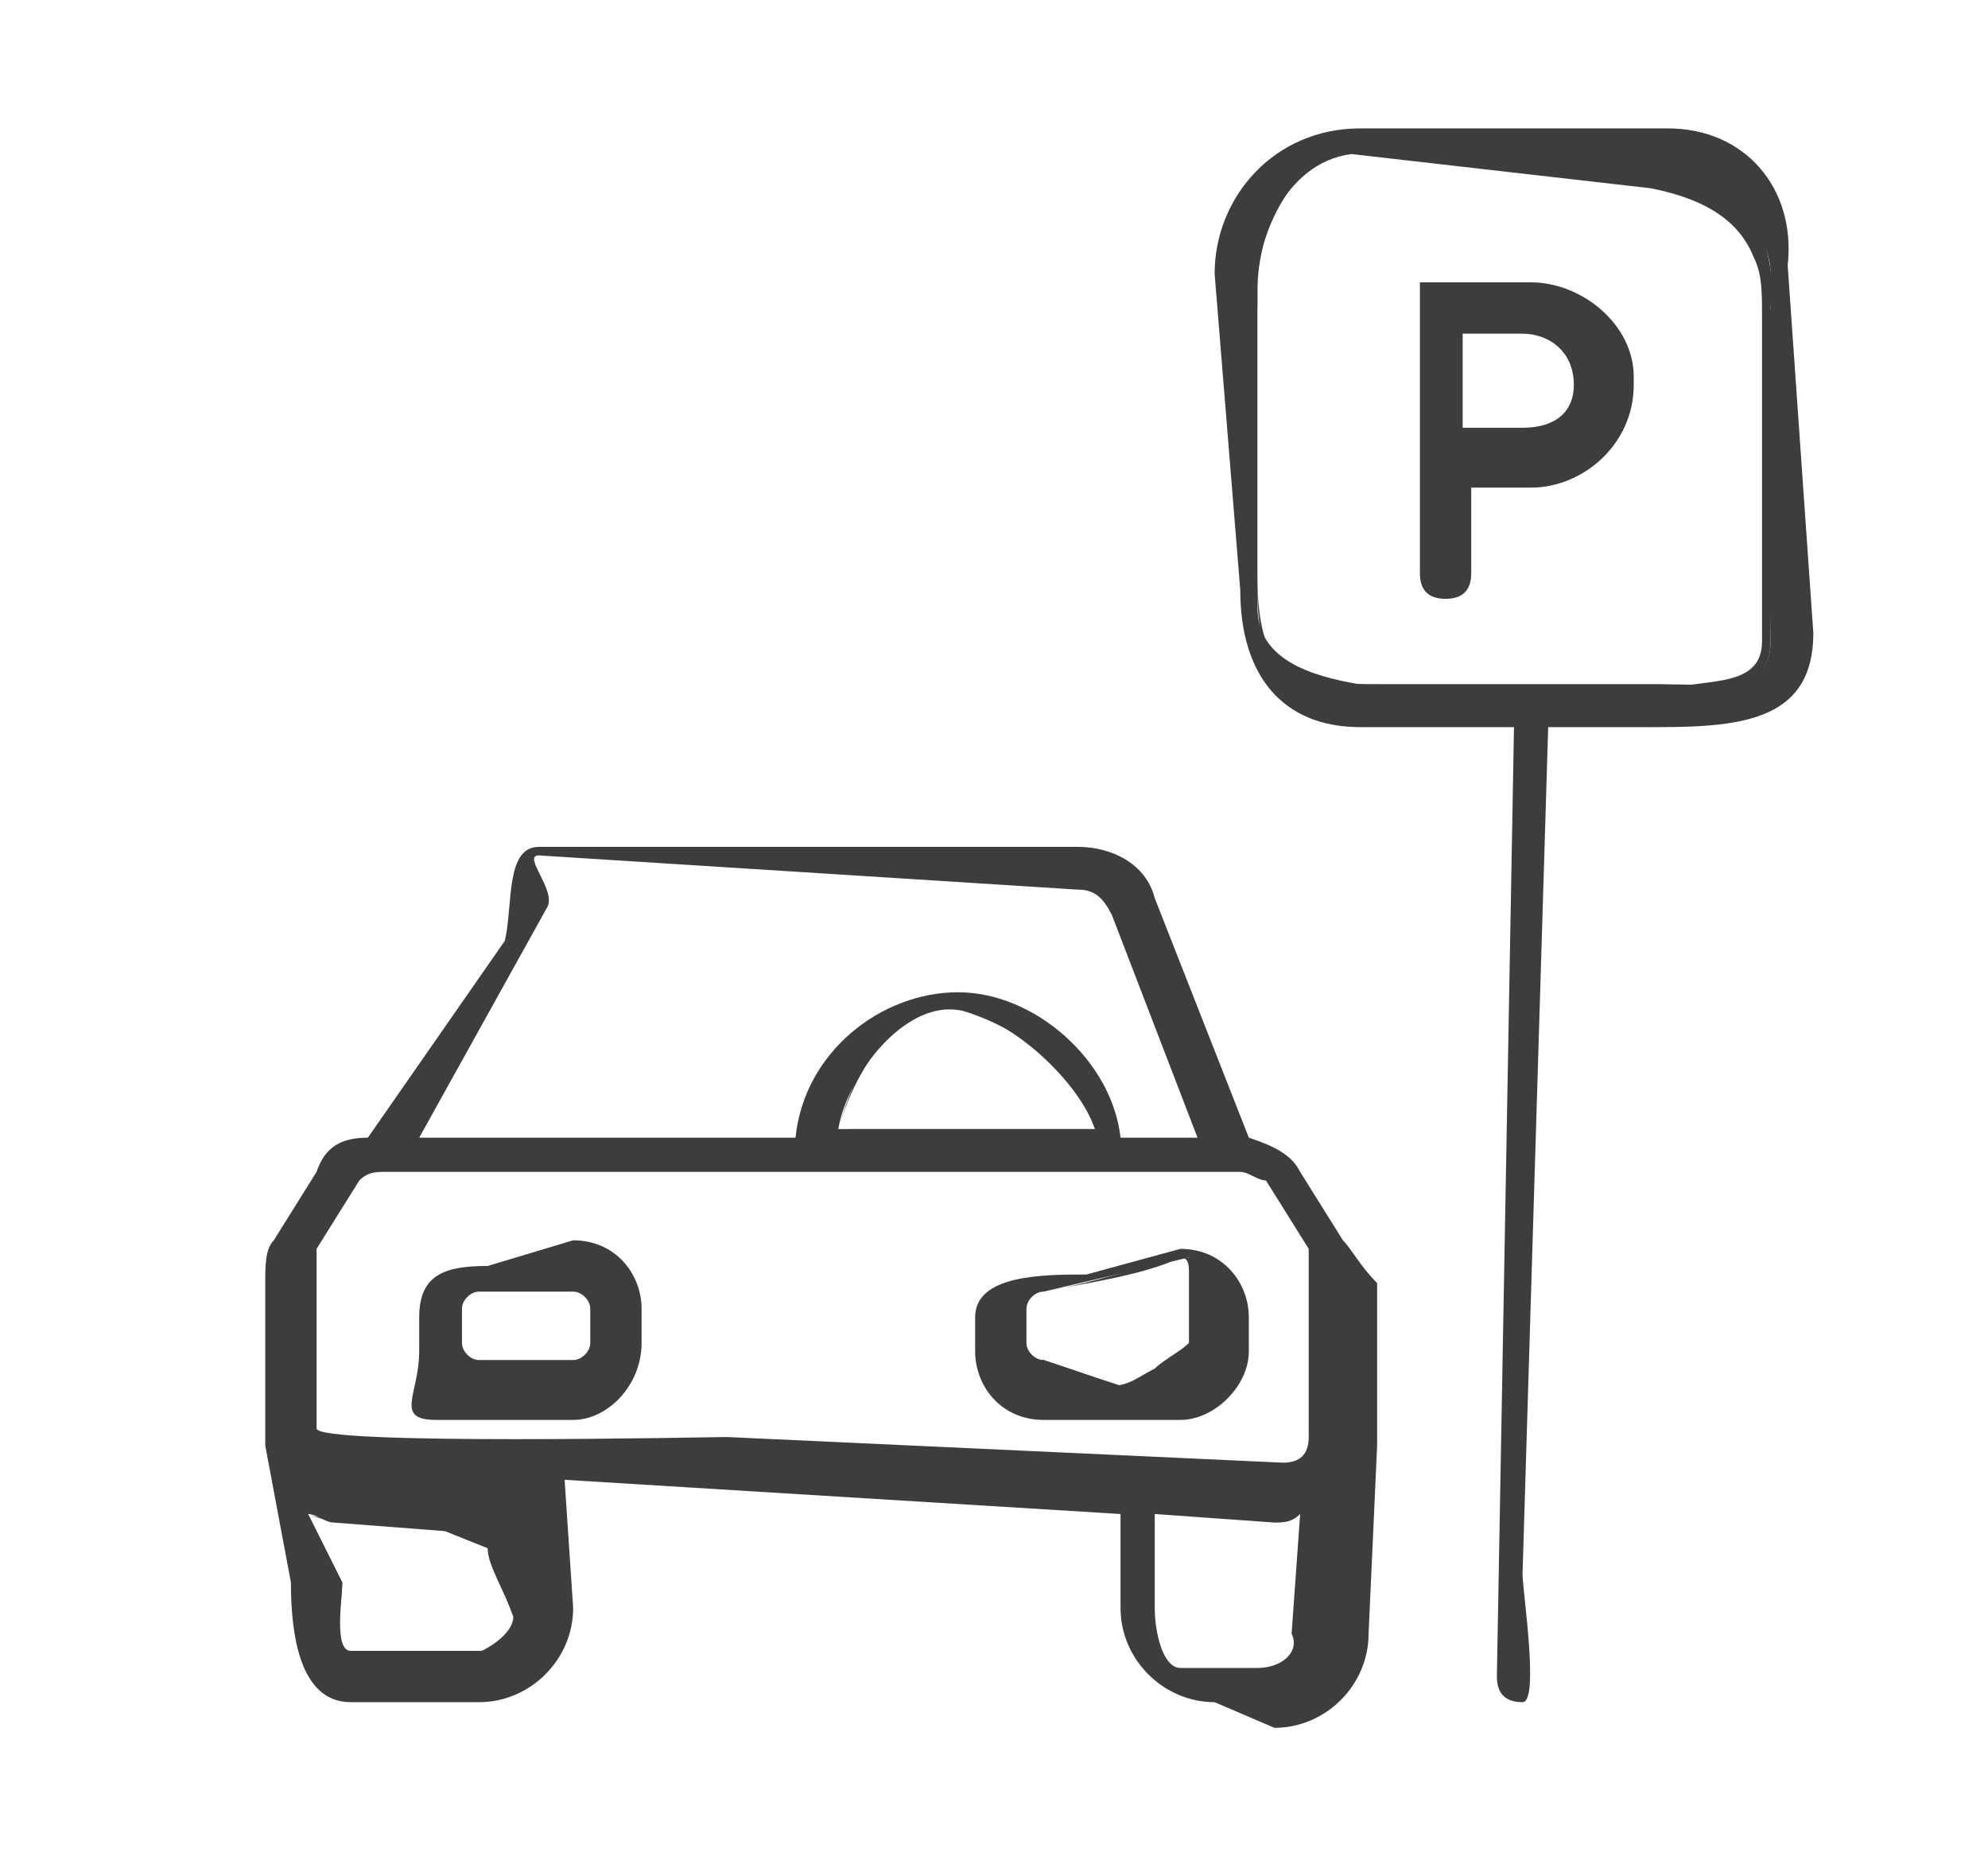 <?xml version="1.0" encoding="utf-8"?>
<!-- Generator: Adobe Illustrator 26.3.1, SVG Export Plug-In . SVG Version: 6.00 Build 0)  -->
<svg version="1.1" id="Calque_1" xmlns="http://www.w3.org/2000/svg" xmlns:xlink="http://www.w3.org/1999/xlink" x="0px" y="0px"
	 viewBox="0 0 65.1 60.9" style="enable-background:new 0 0 65.1 60.9;" xml:space="preserve">
<style type="text/css">
	.st0{fill:#3D3D3D;}
</style>
<g transform="translate(128 128) scale(0.72 0.72)">
	<g transform="translate(-175.05 -175.05) scale(3.89 3.89)">
		<g>
			<path class="st0" d="M17.2,2.6h-1.3v2.1V5v1c0,0.2,0.1,0.3,0.3,0.3c0.2,0,0.3-0.1,0.3-0.3V5h0.7c0.6,0,1.2-0.5,1.2-1.2V3.7
				C18.4,3.1,17.8,2.6,17.2,2.6z M17.7,3.8c0,0.3-0.2,0.5-0.6,0.5h-0.7V3.2h0.7C17.4,3.2,17.7,3.4,17.7,3.8L17.7,3.8z"/>
		</g>
		<g>
			<path class="st0" d="M6,15.9H4.4c-0.5,0-0.2-0.3-0.2-0.8v-0.4c0-0.5,0.3-0.6,0.8-0.6l1-0.3c0.5,0,0.8,0.4,0.8,0.8V15
				C6.8,15.5,6.4,15.9,6,15.9z M4.9,14.4c-0.1,0-0.2,0.1-0.2,0.2V15c0,0.1,0.1,0.2,0.2,0.2H6c0.1,0,0.2-0.1,0.2-0.2v-0.4
				c0-0.1-0.1-0.2-0.2-0.2H4.9z"/>
		</g>
		<g>
			<path class="st0" d="M13.1,15.9h-1.6c-0.5,0-0.8-0.4-0.8-0.8v-0.4c0-0.5,0.8-0.5,1.3-0.5l1.1-0.3c0.5,0,0.8,0.4,0.8,0.8v0.4
				C13.9,15.5,13.5,15.9,13.1,15.9z M11.5,14.4c-0.1,0-0.2,0.1-0.2,0.2V15c0,0.1,0.1,0.2,0.2,0.2l0.9,0.3c0.1,0,0.9-0.4,0.9-0.5
				v-0.4c0-0.1,0-0.6-0.1-0.6L11.5,14.4z"/>
			<g>
				<path class="st0" d="M11.5,14.4c-0.2,0-0.2,0.3-0.2,0.4c0,0.1,0,0.2,0,0.3s0.1,0.1,0.2,0.1c0.3,0.1,0.6,0.2,0.8,0.3
					c0.2,0,0.3-0.1,0.5-0.2c0.1-0.1,0.3-0.2,0.4-0.3c0-0.2,0-0.6,0-0.8c0-0.1,0-0.2-0.1-0.2C12.7,14.2,12,14.3,11.5,14.4L11.5,14.4z
					 M11.5,14.4c0.6-0.1,1.1-0.3,1.7-0.4c0.1,0,0.1,0.1,0.1,0.1c0.1,0.3,0.1,0.6,0,1c-0.1,0.2-0.3,0.2-0.5,0.3s-0.3,0.2-0.5,0.2
					c-0.3-0.1-0.6-0.2-0.8-0.3c-0.1,0-0.2-0.1-0.2-0.2c0-0.1,0-0.2,0-0.3S11.3,14.4,11.5,14.4L11.5,14.4z"/>
			</g>
		</g>
		<g>
			<path class="st0" d="M15,13.8L14.5,13c-0.1-0.2-0.3-0.3-0.6-0.4l-1.1-2.8c-0.1-0.4-0.5-0.6-0.9-0.6H5.6c-0.4,0-0.3,0.7-0.4,1.1
				l-1.6,2.3c-0.3,0-0.5,0.1-0.6,0.4l-0.5,0.8c-0.1,0.1-0.1,0.3-0.1,0.5v1.3v0.6l0.3,1.6c0,0.6,0.1,1.4,0.7,1.4h1.5
				c0.6,0,1.1-0.5,1.1-1.1l-0.1-1.5l6.5,0.4v1.1c0,0.6,0.5,1.1,1.1,1.1l0.7,0.3c0.6,0,1.1-0.5,1.1-1.1l0.1-2.2v-0.6v-1.3
				C15.2,14.1,15.1,13.9,15,13.8z M5.7,9.9c0.1-0.2-0.3-0.6-0.1-0.6l6.3,0.4c0.2,0,0.3,0.1,0.4,0.3l1,2.6h-0.9
				c-0.1-0.9-1-1.7-1.9-1.7s-1.8,0.7-1.9,1.7H4.2L5.7,9.9z M12.1,12.5h-3c0.1-0.6,0.7-1.4,1.3-1.4C11,11.1,11.9,11.9,12.1,12.5z
				 M5.3,18.2c0,0.2-0.2,0.4-0.4,0.4H3.4c-0.2,0-0.1-0.6-0.1-0.8L2.9,17c0.1,0,0.2,0.1,0.3,0.1l1.3,0.1L5,17.4L5.3,18.2z M14,18.8
				h-0.9c-0.2,0-0.3-0.4-0.3-0.7V17l1.4,0.1c0.1,0,0.2,0,0.3-0.1l-0.1,1.4C14.5,18.6,14.3,18.8,14,18.8z M14.6,16.1
				c0,0.2-0.1,0.3-0.3,0.3l-6.5-0.3C7.6,16.1,3,16.2,3,16v-0.6v-1.3C3,14,3,14,3,13.9l0.5-0.8C3.6,13,3.7,13,3.8,13l0,0l0,0h10
				c0.1,0,0.2,0.1,0.3,0.1l0.5,0.8c0,0.1,0,0.1,0,0.2v1.3V16.1z"/>
			<g>
				<path class="st0" d="M12.1,12.5c-1,0.1-2,0-3,0c0.2-0.7,0.6-1.6,1.5-1.5C11.2,11.2,11.9,11.8,12.1,12.5L12.1,12.5z M12.1,12.5
					c-0.2-0.7-0.9-1.2-1.6-1.4c-0.7-0.1-1.2,0.7-1.4,1.4C10,12.5,11.1,12.5,12.1,12.5L12.1,12.5z"/>
				<path class="st0" d="M5.3,18.2c0,0.3-0.2,0.5-0.5,0.5s-0.9,0-1.1,0c-0.1,0-0.3,0-0.4-0.1c-0.1-0.3,0-0.5,0-0.8L2.9,17
					c0-0.1-0.1-0.1,0,0c0.2,0.1,0.6,0,0.8,0.1h0.8l0,0c0.2,0.1,0.3,0.2,0.5,0.3C5.1,17.6,5.2,17.9,5.3,18.2L5.3,18.2z M5.3,18.2
					C5.2,17.9,5,17.6,5,17.4c-0.2-0.1-0.3-0.2-0.5-0.3c0.1,0-0.8,0-0.8,0c-0.2,0-0.6,0-0.8-0.1l0,0l0.3,0.8c0,0.3-0.1,0.5,0,0.8
					c0,0.1,0.1,0.1,0.1,0.1c0.1,0,0.4,0,0.6,0h0.8C5,18.6,5.3,18.4,5.3,18.2L5.3,18.2z"/>
			</g>
		</g>
		<g>
			<path class="st0" d="M18.8,0.8h-3.6c-1,0-1.7,0.8-1.7,1.7l0.3,3.7c0,1,0.5,1.6,1.4,1.6H17l-0.2,11.1c0,0.2,0.1,0.3,0.3,0.3
				c0.2,0,0-1.3,0-1.5l0.3-9.9h1.3c1,0,1.8-0.1,1.8-1.1l-0.3-4.3C20.3,1.5,19.7,0.8,18.8,0.8z M20,6.8c0,0.6-0.6,0.5-1.2,0.5h-3.6
				C14.6,7.2,14,7,14,6.4V2.6C14,2,14.5,1,15.2,1l3.5,0.4c0.6,0,1.3,0.5,1.3,1.1V6.8L20,6.8z"/>
			<g>
				<path class="st0" d="M20,6.8c0,0.7-0.8,0.5-1.3,0.5h-1.6c-0.5,0-1.1,0-1.6,0s-1.2,0-1.4-0.5C14,6.5,14,6.2,14,5.9V5.1
					c0-0.8,0-1.6,0-2.4C14,2,14.4,1,15.2,0.9l3.5,0.4c0.9,0,1.4,0.7,1.3,1.6C20.1,3.4,20,6.2,20,6.8L20,6.8z M19.9,6.8
					c0-0.6,0-3.3,0-3.8c0-0.3,0-0.5-0.1-0.7c-0.2-0.5-0.7-0.7-1.2-0.8l-3.5-0.4c-0.8,0.1-1.2,1.1-1.1,1.8c0,0.8,0,1.6,0,2.4v0.8
					c0,0.3,0,0.5,0.1,0.8c0.2,0.5,0.9,0.5,1.4,0.5s1.1,0,1.6,0h1.6C19.1,7.2,19.9,7.4,19.9,6.8L19.9,6.8z"/>
			</g>
		</g>
	</g>
</g>
</svg>
